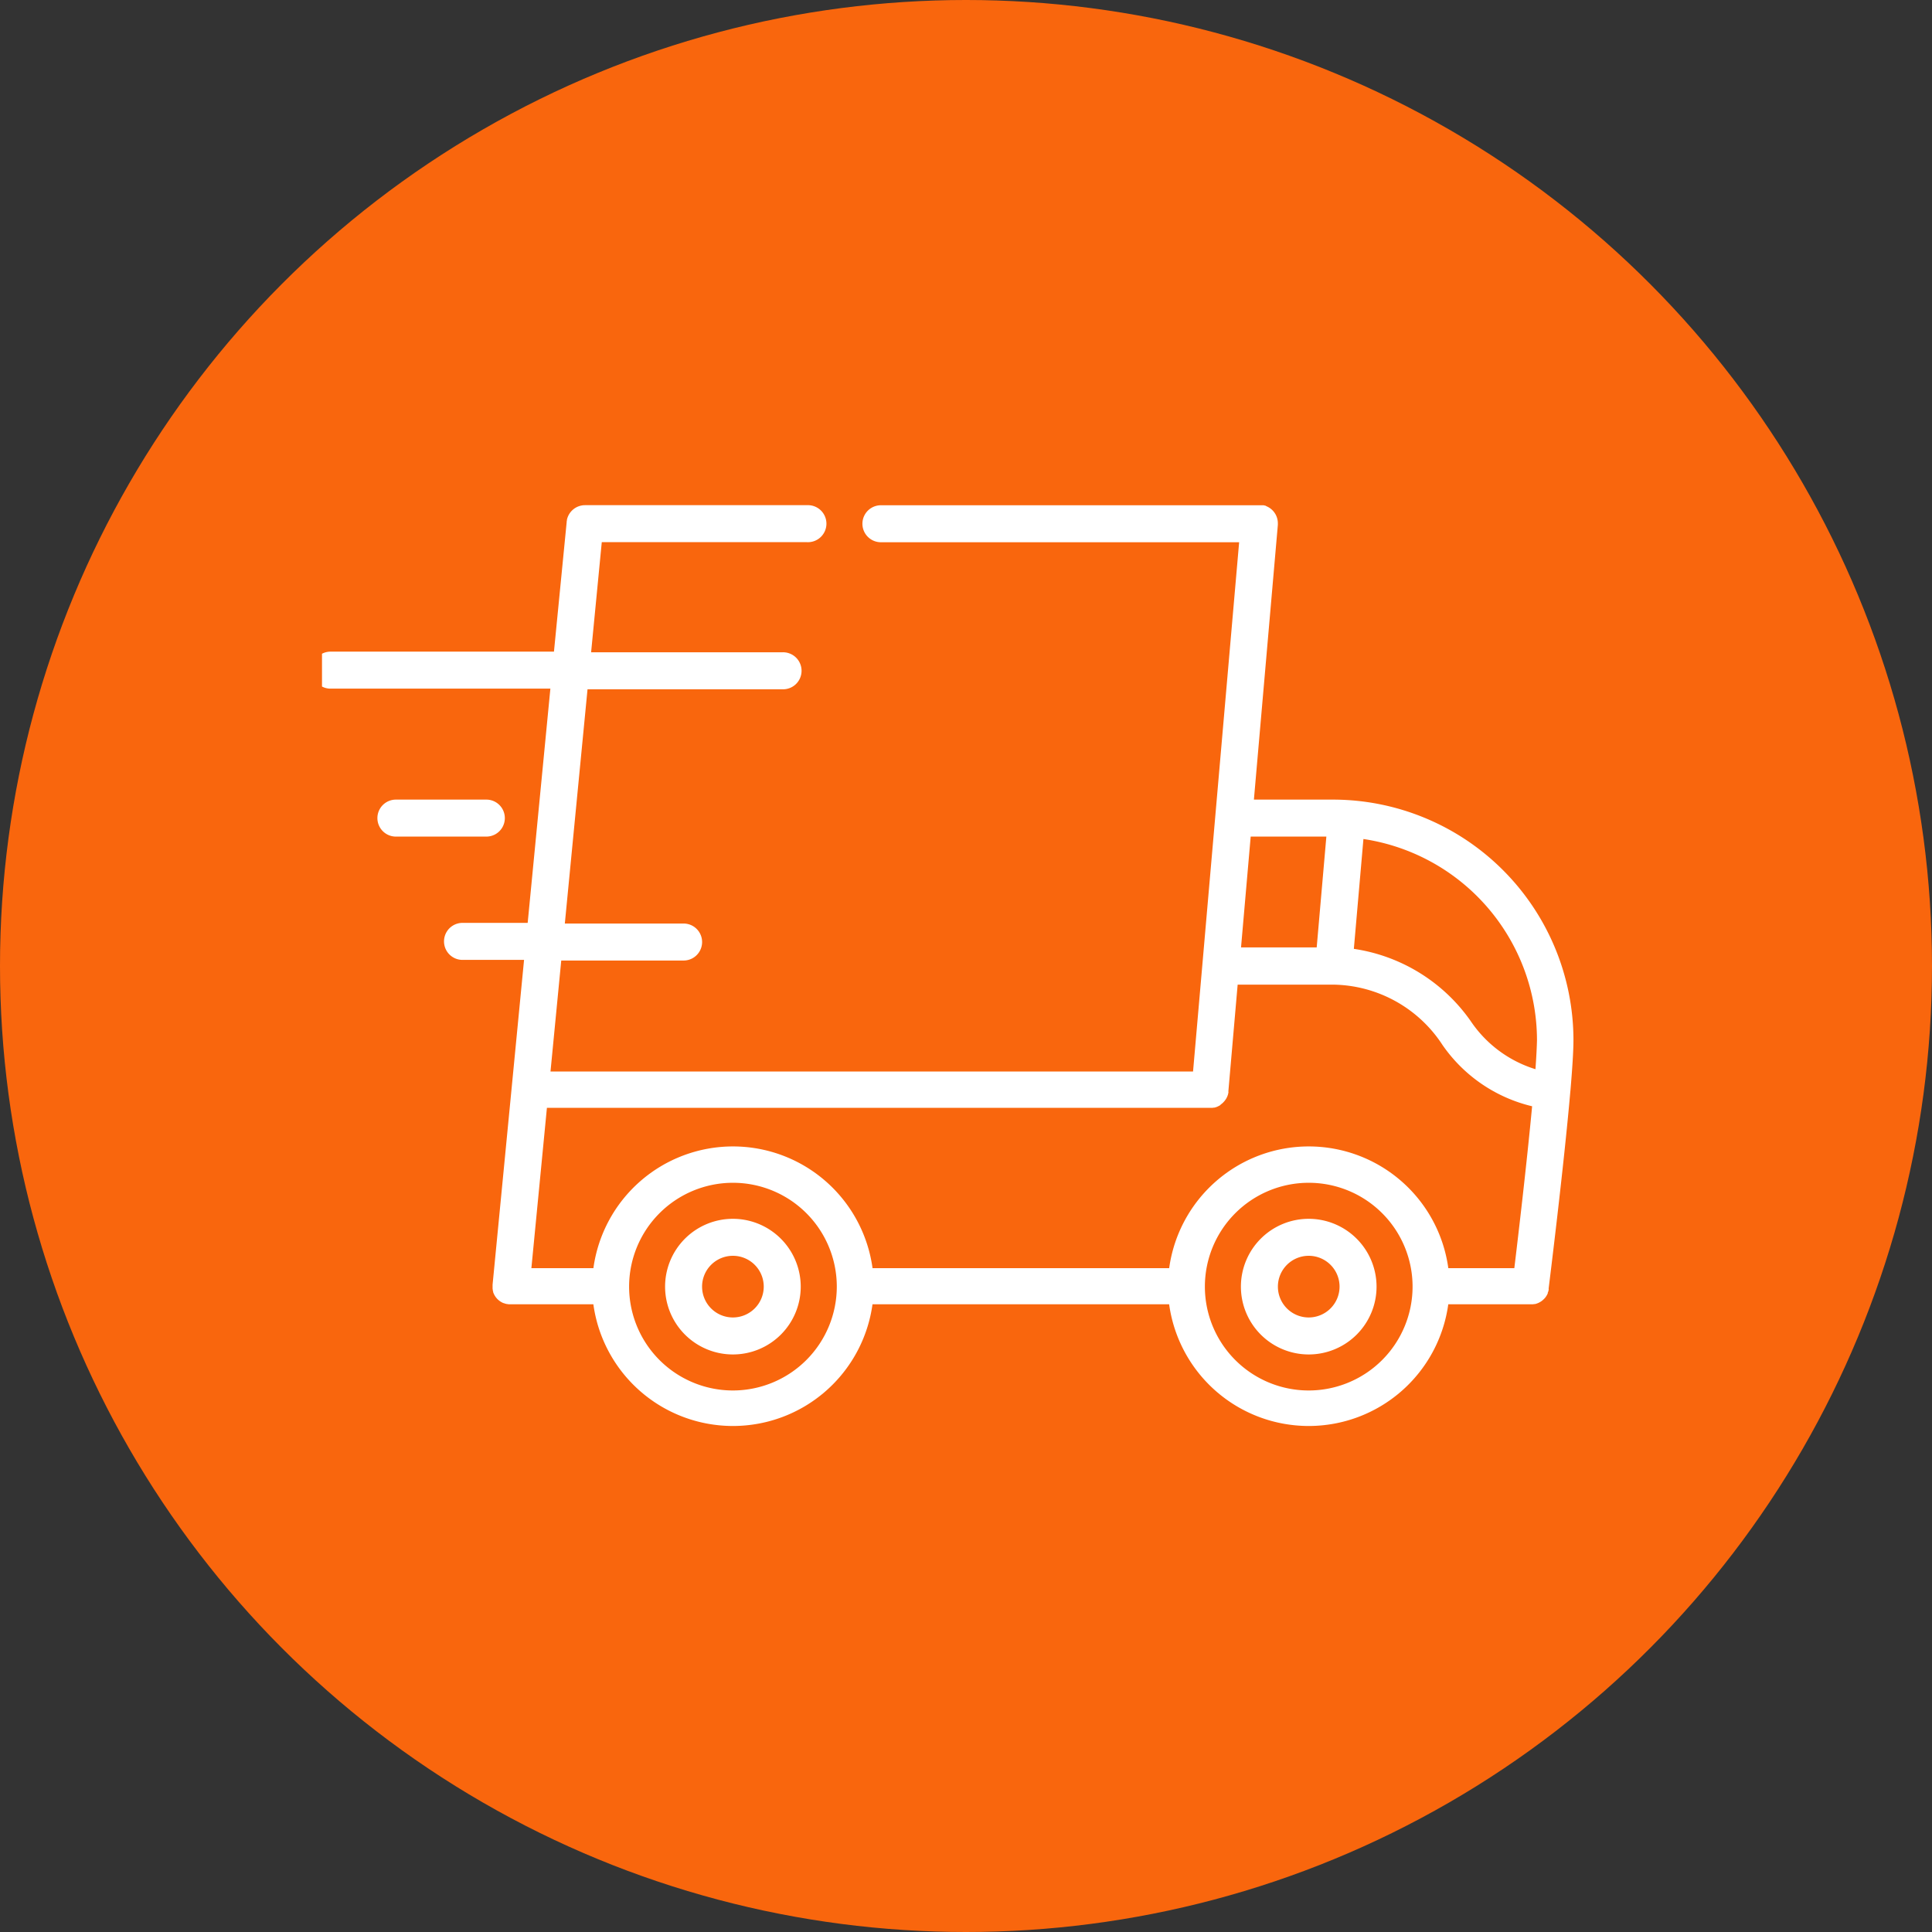 <svg xmlns="http://www.w3.org/2000/svg" xmlns:xlink="http://www.w3.org/1999/xlink" width="48" height="48" viewBox="0 0 48 48">
  <rect x="0" y="0" width="48" height="48" fill="#333333" stroke="none"/>
  <defs>
    <clipPath id="clip-path">
      <rect id="Rectangle_3549" data-name="Rectangle 3549" width="32" height="32" transform="translate(707.226 2539.674)" fill="#fff" stroke="#707070" stroke-width="1"/>
    </clipPath>
  </defs>
  <g id="Group_839" data-name="Group 839" transform="translate(-1110 -1388)">
    <circle id="Ellipse_37" data-name="Ellipse 37" cx="24" cy="24" r="24" transform="translate(1110 1388)" fill="#f9660d"/>
    <g id="Mask_Group_265" data-name="Mask Group 265" transform="translate(410.774 -1143.674)" clip-path="url(#clip-path)">
      <g id="delivery-truck" transform="translate(706.959 2544.209)">
        <g id="Group_670" data-name="Group 670" transform="translate(0 0)">
          <g id="Group_669" data-name="Group 669">
            <path id="Path_205" data-name="Path 205" d="M25.395,10.828H23.42L24.015,4c0-.012,0-.025,0-.037s0,0,0,0h0a.459.459,0,0,0-.277-.421l0,0L23.7,3.522l-.012,0-.027-.007-.019,0-.024,0-.022,0H14.153a.459.459,0,1,0,0,.919h8.9l-.914,10.5v0l-.231,2.649H5.944l.267-2.757h3.04a.459.459,0,1,0,0-.919H6.3l.564-5.82H11.7a.46.46,0,1,0,0-.919H6.953l.265-2.736h5.1a.46.46,0,1,0,0-.919H6.8a.46.46,0,0,0-.448.363v0c0,.011,0,.023-.005.035s0,.007,0,.011v0L6.03,7.152H.459a.46.46,0,0,0,0,.919H5.941l-.564,5.82H3.737a.46.46,0,0,0,0,.919h1.55l-.307,3.169h0l-.475,4.9v0c0,.006,0,.013,0,.019s0,.017,0,.025h0c0,.012,0,.023,0,.035s0,.008,0,.011,0,.024.005.035l0,.01c0,.009,0,.017.007.026s0,.012,0,.018l0,0a.459.459,0,0,0,.109.18l0,0,.015.014a.456.456,0,0,0,.107.073l.025.012.008,0,.035.013h0l.041.01h.006l.04.006h0l.045,0H7.009a3.5,3.5,0,0,0,6.935,0h7.37a3.5,3.5,0,0,0,6.935,0H30.3l.045,0h.008l.035-.005.015,0,.027-.007.018-.006.022-.008.019-.008.02-.01.018-.01.019-.011.017-.011.018-.014.015-.012.018-.017.013-.012.019-.02.01-.011.019-.026.006-.009c.007-.011.015-.023.021-.035v0c.007-.013.013-.026.019-.039l0-.012c0-.009.007-.019.011-.029s0-.013.005-.019,0-.015.006-.023,0-.014,0-.021,0-.012,0-.019c.019-.156.379-3.043.54-4.91V18.07c.046-.538.076-.991.076-1.269A5.98,5.98,0,0,0,25.395,10.828Zm-2.055.919h1.88L24.98,14.5H23.1ZM10.477,25.508a2.58,2.58,0,1,1,2.58-2.58A2.583,2.583,0,0,1,10.477,25.508Zm14.305,0a2.58,2.58,0,1,1,2.58-2.58A2.582,2.582,0,0,1,24.782,25.508Zm5.108-3.039H28.25a3.5,3.5,0,0,0-6.935,0h-7.37a3.5,3.5,0,0,0-6.935,0H5.469l.386-3.983H22.332l.046,0h.008l.036-.005.015,0,.027-.007.018-.006.023-.008.019-.009.02-.01.019-.01.019-.011L22.6,18.4l.018-.013.016-.013.017-.016.014-.014.016-.018.012-.014.015-.02.011-.015.013-.021.009-.016.011-.022.008-.018.008-.022.007-.02.006-.022c0-.007,0-.015.005-.022s0-.015,0-.022,0-.015,0-.023v0l.23-2.644h2.375a3.291,3.291,0,0,1,2.715,1.5,3.77,3.77,0,0,0,2.226,1.522C30.2,19.86,29.986,21.674,29.89,22.469Zm.525-4.943a3.007,3.007,0,0,1-1.612-1.2,4.315,4.315,0,0,0-2.9-1.79l.238-2.729a5.062,5.062,0,0,1,4.312,5C30.449,16.974,30.437,17.224,30.415,17.525Z" transform="translate(0 -3.497)" fill="#fff"/>
          </g>
        </g>
        <g id="Group_672" data-name="Group 672" transform="translate(8.792 17.746)">
          <g id="Group_671" data-name="Group 671">
            <path id="Path_206" data-name="Path 206" d="M8.972,18.206a1.685,1.685,0,1,0,1.685,1.685A1.687,1.687,0,0,0,8.972,18.206Zm0,2.451a.766.766,0,1,1,.766-.766A.767.767,0,0,1,8.972,20.657Z" transform="translate(-7.288 -18.206)" fill="#fff"/>
          </g>
        </g>
        <g id="Group_674" data-name="Group 674" transform="translate(23.097 17.746)">
          <g id="Group_673" data-name="Group 673">
            <path id="Path_207" data-name="Path 207" d="M20.829,18.206a1.685,1.685,0,1,0,1.685,1.685A1.687,1.687,0,0,0,20.829,18.206Zm0,2.451a.766.766,0,1,1,.766-.766A.767.767,0,0,1,20.829,20.657Z" transform="translate(-19.144 -18.206)" fill="#fff"/>
          </g>
        </g>
        <g id="Group_676" data-name="Group 676" transform="translate(1.644 7.331)">
          <g id="Group_675" data-name="Group 675">
            <path id="Path_208" data-name="Path 208" d="M4.069,9.574H1.822a.459.459,0,0,0,0,.919H4.069a.459.459,0,0,0,0-.919Z" transform="translate(-1.363 -9.574)" fill="#fff"/>
          </g>
        </g>
      </g>
    </g>
  </g>
</svg>
